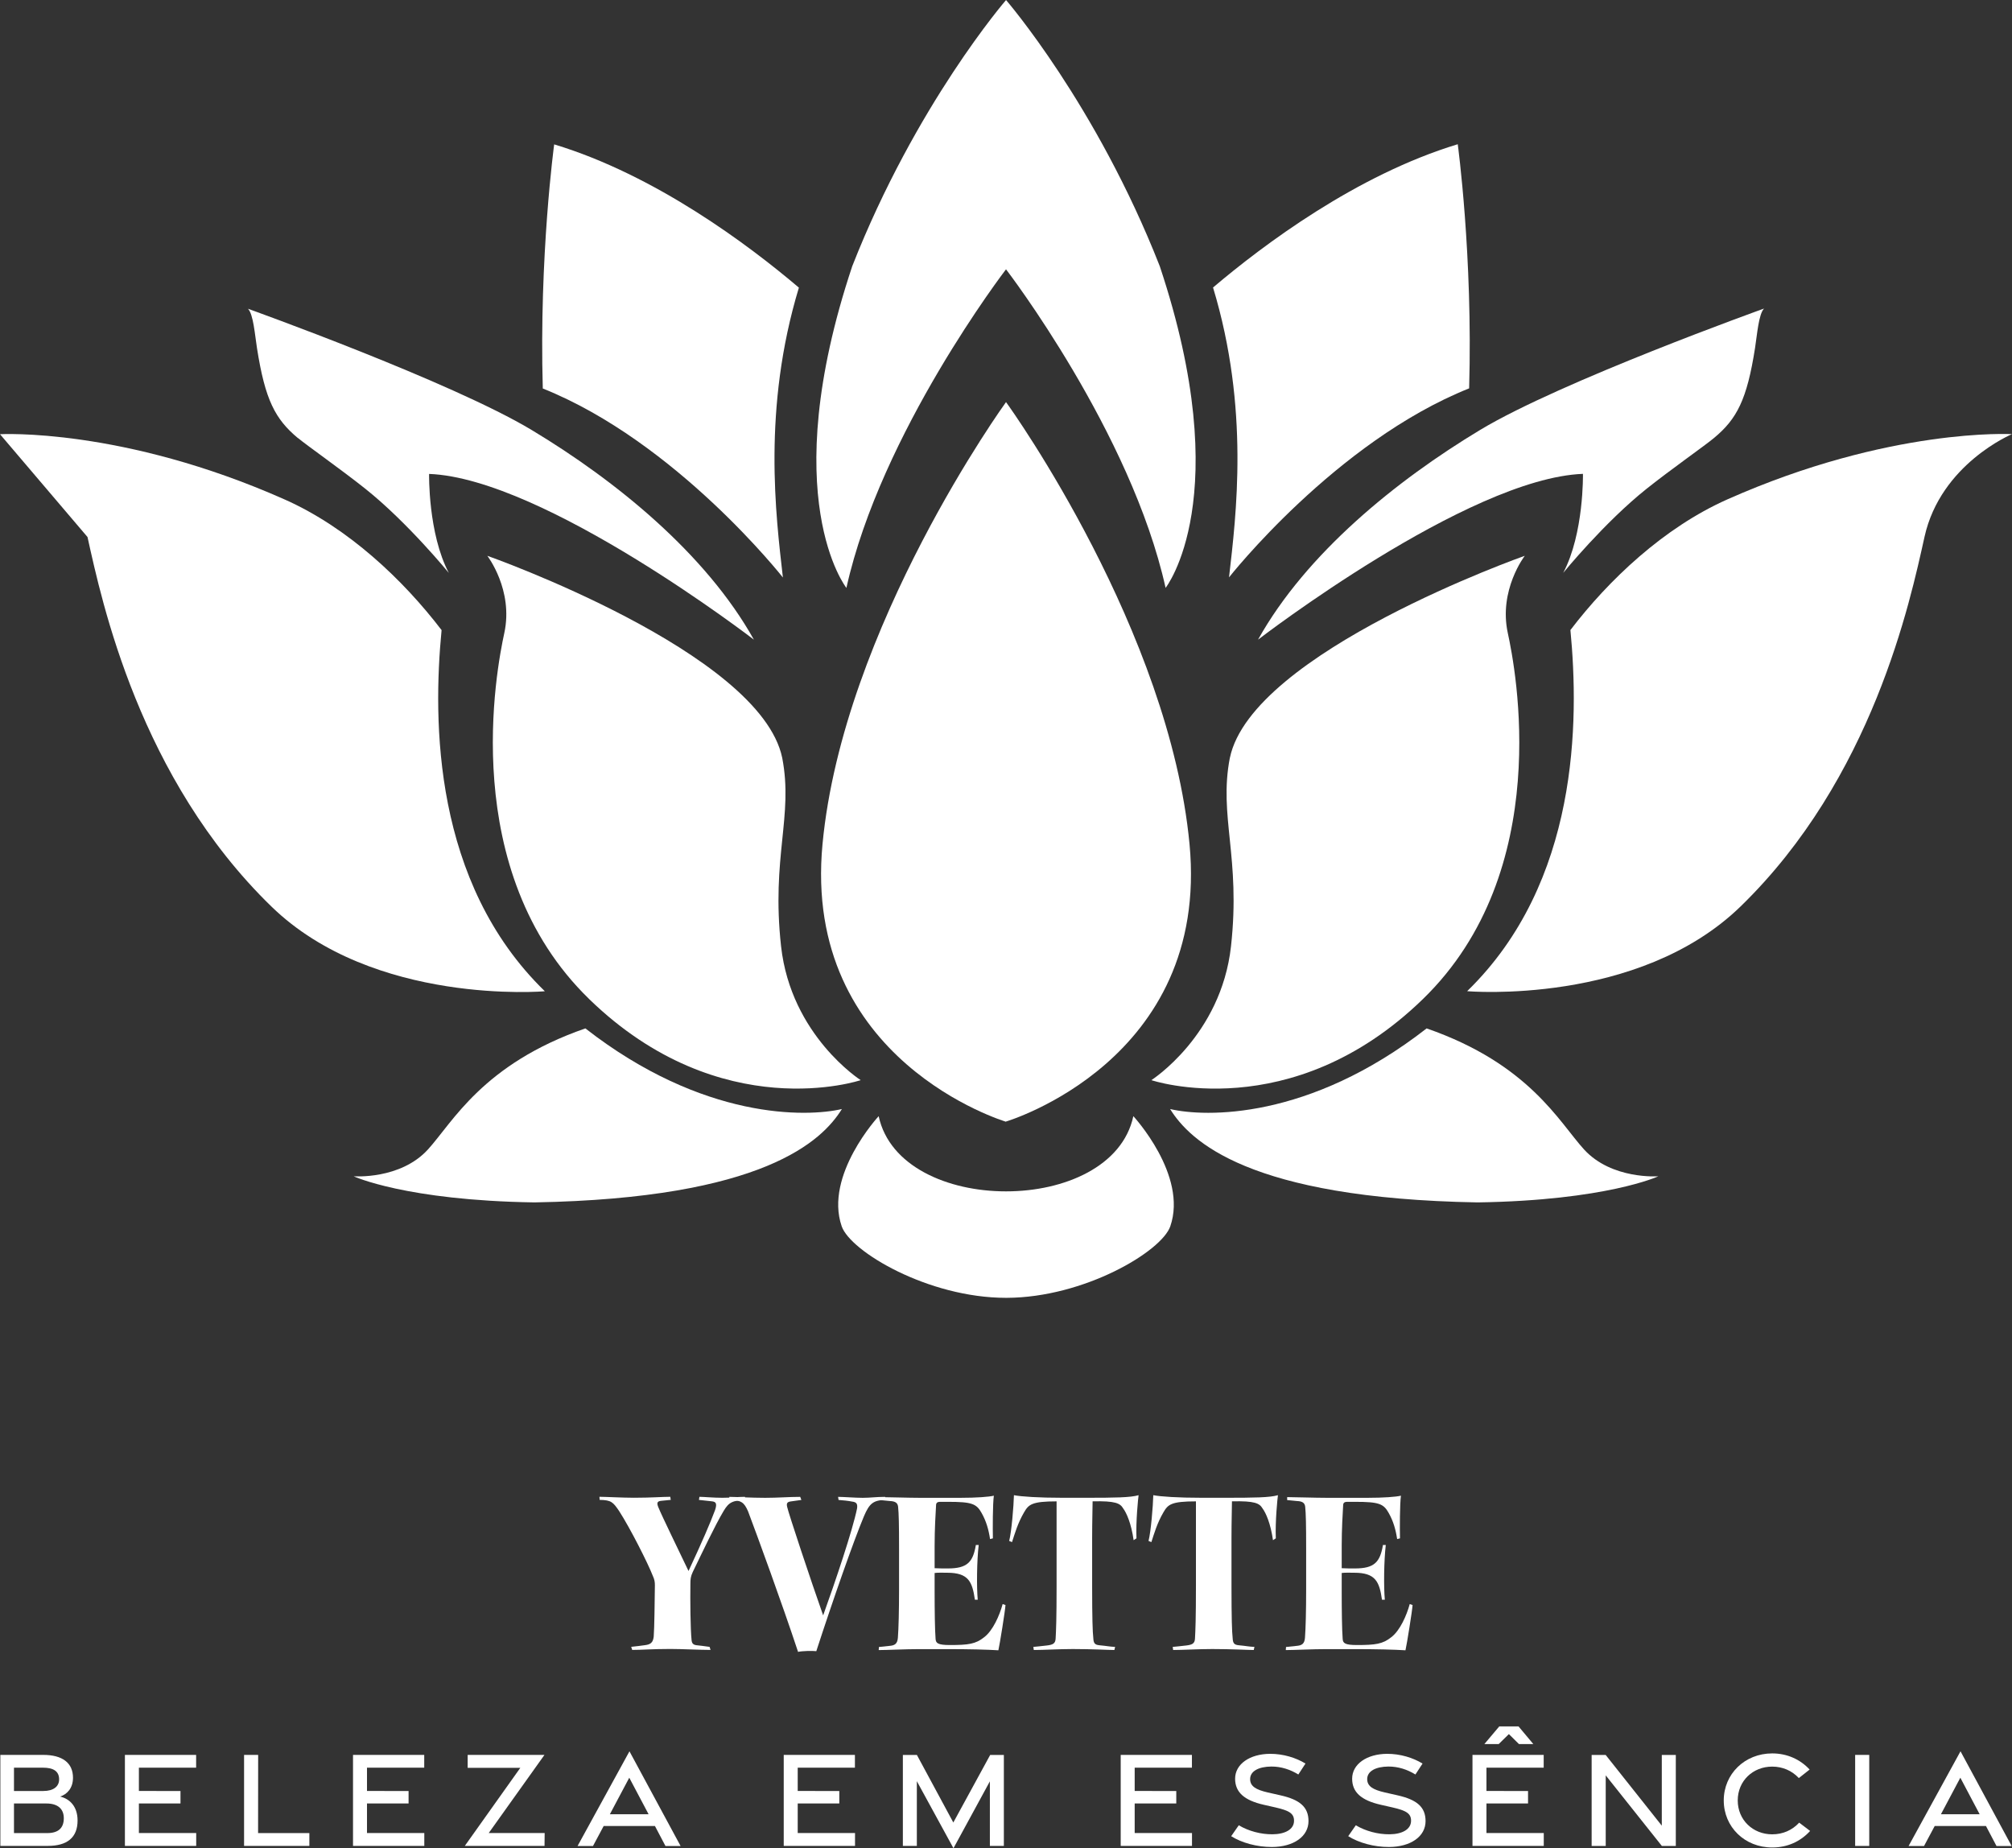 <?xml version="1.0" encoding="UTF-8"?>
<svg id="Layer_2" data-name="Layer 2" xmlns="http://www.w3.org/2000/svg" viewBox="0 0 566.99 520.79">
  <rect x="0" y="0" width="566.99" height="520.79" fill="#333333" stroke="none"/>
  <defs>
    <style>
      .cls-1 {
        fill: #fff;
        stroke-width: 0px;
      }
    </style>
  </defs>
  <g id="Layer_3" data-name="Layer 3">
    <g>
      <g>
        <path class="cls-1" d="M283.54,335.7h-.08c-16.41,0-32.82-7.06-35.85-21.19,0,0-15.38,16.6-10.42,31.02,2.45,7.11,24.38,20.17,46.3,20.17h.18c21.87-.07,43.69-13.07,46.13-20.17,4.96-14.43-10.42-31.02-10.42-31.02-3.02,14.13-19.43,21.19-35.85,21.19h0Z"/>
        <path class="cls-1" d="M346.58,213.53c-3.19,16.48,3.11,27.97.32,53.13-2.79,25.16-22.44,37.7-22.44,37.7,0,0,39.32,13.29,76.54-22.86s26.06-93.23,23.91-103.1c-2.65-12.15,4.78-21.79,4.78-21.79,0,0-76.89,27.1-83.1,56.92h0Z"/>
        <path class="cls-1" d="M354.55,180.22s59.07-45.46,91.53-46.7c0,0,.32,16.78-5.56,27.9,0,0,11.55-14.18,23.49-23.69,6.91-5.51,16.4-12.14,19.02-14.33,6.44-5.36,9.27-10.77,11.55-25.36.58-3.72,1.02-9.57,2.54-11.1,0,0-57.27,20.52-79.99,34.19-23.69,14.26-49.04,34.83-62.58,59.05v.03Z"/>
        <path class="cls-1" d="M446.39,323.89c-7.01-7.68-15.44-24.08-44.36-34.11-33.21,25.88-62.46,25.03-72.29,22.72,5.56,8.92,21.99,25.18,86.65,26.31,36.31-.55,50.94-7.36,50.94-7.36,0,0-13.11,1-20.94-7.56h0Z"/>
        <path class="cls-1" d="M486.75,140.73c-17.9,7.96-33.41,22.67-44.2,36.8,2.45,25.51,2.45,71.09-29.1,101.76-.02.02,48.2,4.14,77.04-23.86,37.2-36.13,47.78-85.82,51.84-104.13,4.56-20.6,24.66-28.97,24.66-28.97,0,0-34.44-1.95-80.24,18.4Z"/>
        <path class="cls-1" d="M346.36,162.67s30.04-38.2,67.65-53.24c1.07-37.4-3.21-68.79-3.21-68.79-28.58,8.67-54.81,28.38-68.96,40.37,10.35,34.14,6.49,64.31,4.51,81.64v.02Z"/>
        <path class="cls-1" d="M283.5,316.02v.06s-57.52-17.08-51.71-78.26c5.81-61.18,51.71-124.52,51.71-124.52,1.86,2.52,46.02,64.6,51.71,124.52,5.81,61.18-51.71,78.2-51.71,78.2Z"/>
        <path class="cls-1" d="M166.01,281.5c37.2,36.13,76.54,22.86,76.54,22.86,0,0-19.63-12.52-22.44-37.7-2.79-25.16,3.51-36.65.32-53.13-6.21-29.82-83.1-56.92-83.1-56.92,0,0,7.43,9.63,4.78,21.79-2.15,9.87-13.29,66.97,23.91,103.1Z"/>
        <path class="cls-1" d="M283.49,75.87h0c.13.17,35.26,45.93,44.98,89.78,0,0,20.1-25.43-1.64-90.64C308.91,29.35,283.5,0,283.5,0v1.42V.02s-25.41,29.35-43.34,75c-21.74,65.22-1.64,90.64-1.64,90.64,9.73-43.84,44.86-89.61,44.98-89.78l-.02-.02Z"/>
        <path class="cls-1" d="M83.97,123.42c2.6,2.17,12.1,8.82,19.02,14.33,11.94,9.52,23.49,23.69,23.49,23.69-5.88-11.14-5.56-27.9-5.56-27.9,32.47,1.24,91.53,46.7,91.53,46.7-13.54-24.23-38.89-44.8-62.58-59.05-22.72-13.67-79.99-34.19-79.99-34.19,1.52,1.52,1.95,7.38,2.54,11.1,2.29,14.59,5.11,19.99,11.55,25.36v-.03Z"/>
        <path class="cls-1" d="M164.96,289.78c-28.92,10.03-37.37,26.43-44.36,34.11-7.81,8.57-20.94,7.56-20.94,7.56,0,0,14.63,6.81,50.94,7.36,64.66-1.14,81.11-17.4,86.65-26.31-9.85,2.3-39.1,3.16-72.29-22.72Z"/>
        <path class="cls-1" d="M153.54,279.31c-31.56-30.65-31.56-76.24-29.1-101.76-10.79-14.13-26.3-28.85-44.2-36.8C34.44,120.4,0,122.35,0,122.35l24.66,28.97c4.06,18.32,14.64,68,51.84,104.13,28.82,28,77.05,23.88,77.04,23.86Z"/>
        <path class="cls-1" d="M220.62,162.69c-1.97-17.33-5.83-47.5,4.51-81.64-14.14-12-40.37-31.71-68.96-40.37,0,0-4.27,31.39-3.21,68.79,37.62,15.04,67.65,53.24,67.65,53.24v-.02Z"/>
      </g>
      <g>
        <path class="cls-1" d="M200.25,464.91c-3.07,0-7.95-.27-11.35-.27-5.14,0-7.95.27-10.75.27l-.27-.87c1.54-.13,2.67-.33,3.87-.47,1.6-.2,2.27-.73,2.47-2.4.2-2.47.27-10.08.33-14.43,0-.93-.07-1.6-.6-2.74-1.34-3.47-6.34-13.36-9.48-18.23-1.74-2.54-2.2-3.07-5.48-3.14l-.07-.87c1.67,0,6.48.27,9.75.27,4.81,0,8.15-.27,10.22-.27l.13.87-2.74.27c-1.2.13-1.2.73-.73,1.87,1.07,2.6,5.74,12.15,8.48,17.9,3.81-8.15,6.14-13.56,7.48-17.16.67-2,.13-2.34-.87-2.47-1.07-.13-2.47-.27-3.67-.4l.13-.87c1.34,0,3.81.27,6.48.27s4.07-.27,6.34-.27l.2.87c-3.61.2-4.67.53-6.21,3.14-2.47,4.14-6.14,11.95-8.68,17.16-.6,1.27-.67,2.07-.67,3.34-.07,4.41,0,12.76.33,15.83.07.87.4,1.34,1.34,1.47.93.07,2.2.27,3.74.47l.27.87h0Z"/>
        <path class="cls-1" d="M205.54,421.78c1.67,0,6.14.27,10.08.27,3.67,0,6.68-.27,9.88-.27l.33.87-2.87.4c-1,.13-1.4.4-1.14,1.54.4,1.87,6.68,20.77,10.15,30.59,3.41-9.48,8.28-23.91,9.55-30.12.2-1.34-.2-1.8-1.34-1.94-.93-.2-2.8-.4-3.87-.47l-.13-.87c1.54,0,4.74.27,6.95.27s3.67-.27,6.28-.27l.33.87c-3.67,0-4.74,1-6.28,4.61-2.94,7.01-8.75,23.64-13.42,38-1.14-.13-4.01-.07-5.14.2-4.67-14.09-11.35-32.32-14.09-39.6-1.14-2.6-1.94-3.14-5.28-3.21v-.87h0Z"/>
        <path class="cls-1" d="M248.01,421.85c1.94,0,7.88.2,11.22.2h11.42c4.54,0,8.08-.27,9.42-.6-.33,2.34-.33,9.28-.27,12.02l-.8.2c-.4-2.67-1.07-5.01-2.34-7.28-1.47-2.67-2.74-3.21-9.48-3.21h-2.2c-.93,0-1.2.33-1.2,1.07-.13,2.14-.4,6.61-.4,11.29v6.34c.87.07,2.8.07,3.74.07,5.48,0,7.08-1.8,7.88-6.61h.8c-.53,4.41-.6,11.95-.27,15.43h-.8c-.73-5.08-1.8-7.61-7.81-7.61-.93,0-2.67-.07-3.54.07v5.34c0,5.08.07,10.75.27,13.22.07,1.2.6,1.74,4.01,1.74,5.21,0,7.28-.27,9.68-2.2,2.47-1.87,4.34-6.14,5.21-9.35l.8.27c-.07,1.47-1.6,11.02-2,12.76-3.14-.2-8.15-.33-14.63-.33h-7.61c-4.07,0-9.15.27-11.49.27l.07-.87,3.14-.33c1.34-.13,2.07-.6,2.2-2.27.2-2.67.33-7.55.33-13.56v-11.55c0-6.81-.07-9.88-.27-11.82-.13-1.14-.87-1.54-2.34-1.6l-2.74-.27v-.8h0Z"/>
        <path class="cls-1" d="M307.77,447.16c0,8.68.13,12.69.33,14.43.07,1.4.4,1.87,1.67,2,2.2.2,2.87.4,4.47.47l-.2.87c-1.74,0-6.14-.27-11.69-.27-3.94,0-8.28.27-11.02.27l-.13-.87c1.14-.07,1.74-.2,3.81-.4,1.67-.2,2.4-.53,2.47-1.94.13-2.34.27-5.61.27-14.83v-23.84c-6.95,0-7.88.87-9.15,3.07-1.8,3.07-2.6,5.94-3.41,8.41l-.8-.33c.67-2.6,1.27-9.88,1.34-12.89,2.07.4,6.95.73,13.76.73h6.41c8.41,0,12.69-.07,14.96-.73-.13.87-.8,7.41-.6,12.15l-.8.53c-.67-4.74-2-7.68-2.94-8.95-.87-1.47-2.2-2.14-8.62-2,0,1.67-.13,5.61-.13,10.15v13.96h0Z"/>
        <path class="cls-1" d="M347.04,447.16c0,8.68.13,12.69.33,14.43.07,1.4.4,1.87,1.67,2,2.2.2,2.87.4,4.47.47l-.2.87c-1.74,0-6.14-.27-11.69-.27-3.94,0-8.28.27-11.02.27l-.13-.87c1.14-.07,1.74-.2,3.81-.4,1.67-.2,2.4-.53,2.47-1.94.13-2.34.27-5.61.27-14.83v-23.84c-6.95,0-7.88.87-9.15,3.07-1.8,3.07-2.6,5.94-3.41,8.41l-.8-.33c.67-2.6,1.27-9.88,1.34-12.89,2.07.4,6.95.73,13.76.73h6.41c8.41,0,12.69-.07,14.96-.73-.13.87-.8,7.41-.6,12.15l-.8.53c-.67-4.74-2-7.68-2.94-8.95-.87-1.47-2.2-2.14-8.62-2,0,1.67-.13,5.61-.13,10.15v13.96h0Z"/>
        <path class="cls-1" d="M362.73,421.85c1.94,0,7.88.2,11.22.2h11.42c4.54,0,8.08-.27,9.42-.6-.33,2.34-.33,9.28-.27,12.02l-.8.2c-.4-2.67-1.07-5.01-2.34-7.28-1.47-2.67-2.74-3.21-9.48-3.21h-2.2c-.93,0-1.2.33-1.2,1.07-.13,2.14-.4,6.61-.4,11.29v6.34c.87.07,2.8.07,3.74.07,5.48,0,7.08-1.8,7.88-6.61h.8c-.53,4.41-.6,11.95-.27,15.43h-.8c-.73-5.08-1.8-7.61-7.81-7.61-.93,0-2.67-.07-3.54.07v5.34c0,5.08.07,10.75.27,13.22.07,1.2.6,1.74,4.01,1.74,5.21,0,7.28-.27,9.68-2.2,2.47-1.87,4.34-6.14,5.21-9.35l.8.27c-.07,1.47-1.6,11.02-2,12.76-3.14-.2-8.15-.33-14.63-.33h-7.61c-4.07,0-9.15.27-11.49.27l.07-.87,3.14-.33c1.34-.13,2.07-.6,2.2-2.27.2-2.67.33-7.55.33-13.56v-11.55c0-6.81-.07-9.88-.27-11.82-.13-1.14-.87-1.54-2.34-1.6l-2.74-.27v-.8h0Z"/>
      </g>
      <g>
        <path class="cls-1" d="M.1,494.49h12.11c5.36,0,8.36,2.25,8.36,6.43,0,2.97-1.68,4.68-3.63,5.31,2.52.58,4.92,2.6,4.92,6.75,0,4.79-2.91,7.15-8.39,7.15H.1v-25.65ZM12.23,504.66c2.74,0,4.43-1.2,4.43-3.27,0-2.26-1.55-3.3-4.56-3.3H3.94v6.57h8.29ZM13.34,516.52c3.01,0,4.63-1.36,4.64-4.15.02-2.66-1.69-4.19-4.9-4.19H3.94v8.34h9.4Z"/>
        <path class="cls-1" d="M35.2,494.49h20.07v3.6h-16.13v6.56l11.72.02v3.5h-11.72v8.34h16.15v3.62h-20.09v-25.65Z"/>
        <path class="cls-1" d="M68.78,494.49h3.97l-.02,22.03h14.45v3.62h-18.4v-25.65Z"/>
        <path class="cls-1" d="M99.48,494.49h20.07v3.6h-16.13v6.56l11.72.02v3.5h-11.72v8.34h16.15v3.62h-20.09v-25.65Z"/>
        <path class="cls-1" d="M146.62,498.13h-14.83v-3.64h21.64l-15.7,22.01h15.76l-.04,3.64h-22.47l15.65-22.01Z"/>
        <path class="cls-1" d="M177.38,493.47l14.41,26.69h-4.26l-2.97-5.64h-14.44l-3.01,5.64h-4.35l14.63-26.69ZM182.78,511.22l-5.45-10.3-5.47,10.3h10.92Z"/>
        <path class="cls-1" d="M220.85,494.49h20.07v3.6h-16.12v6.56l11.72.02v3.5h-11.72v8.34h16.15v3.62h-20.09v-25.65Z"/>
        <path class="cls-1" d="M258.37,501.89v18.25h-3.94v-25.64h3.95l10.27,19.04,10.39-19.04h3.85v25.64h-3.94v-18.2l-10.26,18.85-10.32-18.89Z"/>
        <path class="cls-1" d="M315.82,494.49h20.07v3.6h-16.13v6.56l11.72.02v3.5h-11.72v8.34h16.15v3.62h-20.09v-25.65Z"/>
        <path class="cls-1" d="M346.95,517.4l2.14-3.08c2.74,1.64,6.24,2.57,9.51,2.54,3.58-.03,6.01-1.39,6.06-3.73.05-2.15-1.39-2.95-5.16-3.82l-3.39-.77c-5.49-1.25-8.03-3.53-8.05-7.31-.02-4.17,4.17-7.01,9.83-7.04,3.73-.02,7.35,1.11,10,2.74l-2.01,3.08c-2.26-1.39-4.86-2.26-7.63-2.24-3.53.03-5.98,1.29-5.96,3.57.02,1.98,1.61,2.96,4.97,3.73l3.62.82c5.45,1.23,7.84,3.31,7.86,7.22.02,4.36-4.19,7.31-10.32,7.33-4.17.01-8.49-1.16-11.48-3.05Z"/>
        <path class="cls-1" d="M379.93,517.4l2.14-3.08c2.74,1.64,6.24,2.57,9.51,2.54,3.58-.03,6.01-1.39,6.06-3.73.05-2.15-1.39-2.95-5.16-3.82l-3.39-.77c-5.49-1.25-8.03-3.53-8.05-7.31-.02-4.17,4.17-7.01,9.83-7.04,3.73-.02,7.35,1.11,10.01,2.74l-2.01,3.08c-2.26-1.39-4.86-2.26-7.63-2.24-3.53.03-5.98,1.29-5.96,3.57.02,1.98,1.61,2.96,4.97,3.73l3.62.82c5.45,1.23,7.84,3.31,7.86,7.22.02,4.36-4.19,7.31-10.32,7.33-4.17.01-8.49-1.16-11.48-3.05Z"/>
        <path class="cls-1" d="M414.95,494.49h20.07v3.6h-16.13v6.56l11.72.02v3.5h-11.72v8.34h16.15v3.62h-20.09v-25.65ZM422.49,486.46h5.44l4.16,4.97h-4.05l-2.83-2.8-2.86,2.8h-4.04l4.19-4.97Z"/>
        <path class="cls-1" d="M448.53,494.5h3.95l15.82,19.93v-19.93h3.95v25.65h-3.93l-15.82-19.89v19.89h-3.97v-25.64Z"/>
        <path class="cls-1" d="M485.76,507.32c0-7.43,5.91-13.25,13.66-13.25,4.17,0,7.89,1.67,10.54,4.55l-3.04,2.4c-1.95-2.1-4.6-3.23-7.51-3.23-5.45,0-9.71,4.04-9.71,9.53s4.26,9.55,9.71,9.55c3.01,0,5.62-1.15,7.61-3.29l3.08,2.34c-2.71,2.97-6.39,4.66-10.68,4.66-7.76,0-13.66-5.79-13.66-13.25Z"/>
        <path class="cls-1" d="M522.79,494.49h3.97v25.65h-3.97v-25.65Z"/>
        <path class="cls-1" d="M552.48,493.47l14.41,26.69h-4.27l-2.97-5.64h-14.44l-3.01,5.64h-4.35l14.63-26.69ZM557.88,511.22l-5.45-10.3-5.47,10.3h10.91Z"/>
      </g>
    </g>
  </g>
</svg>